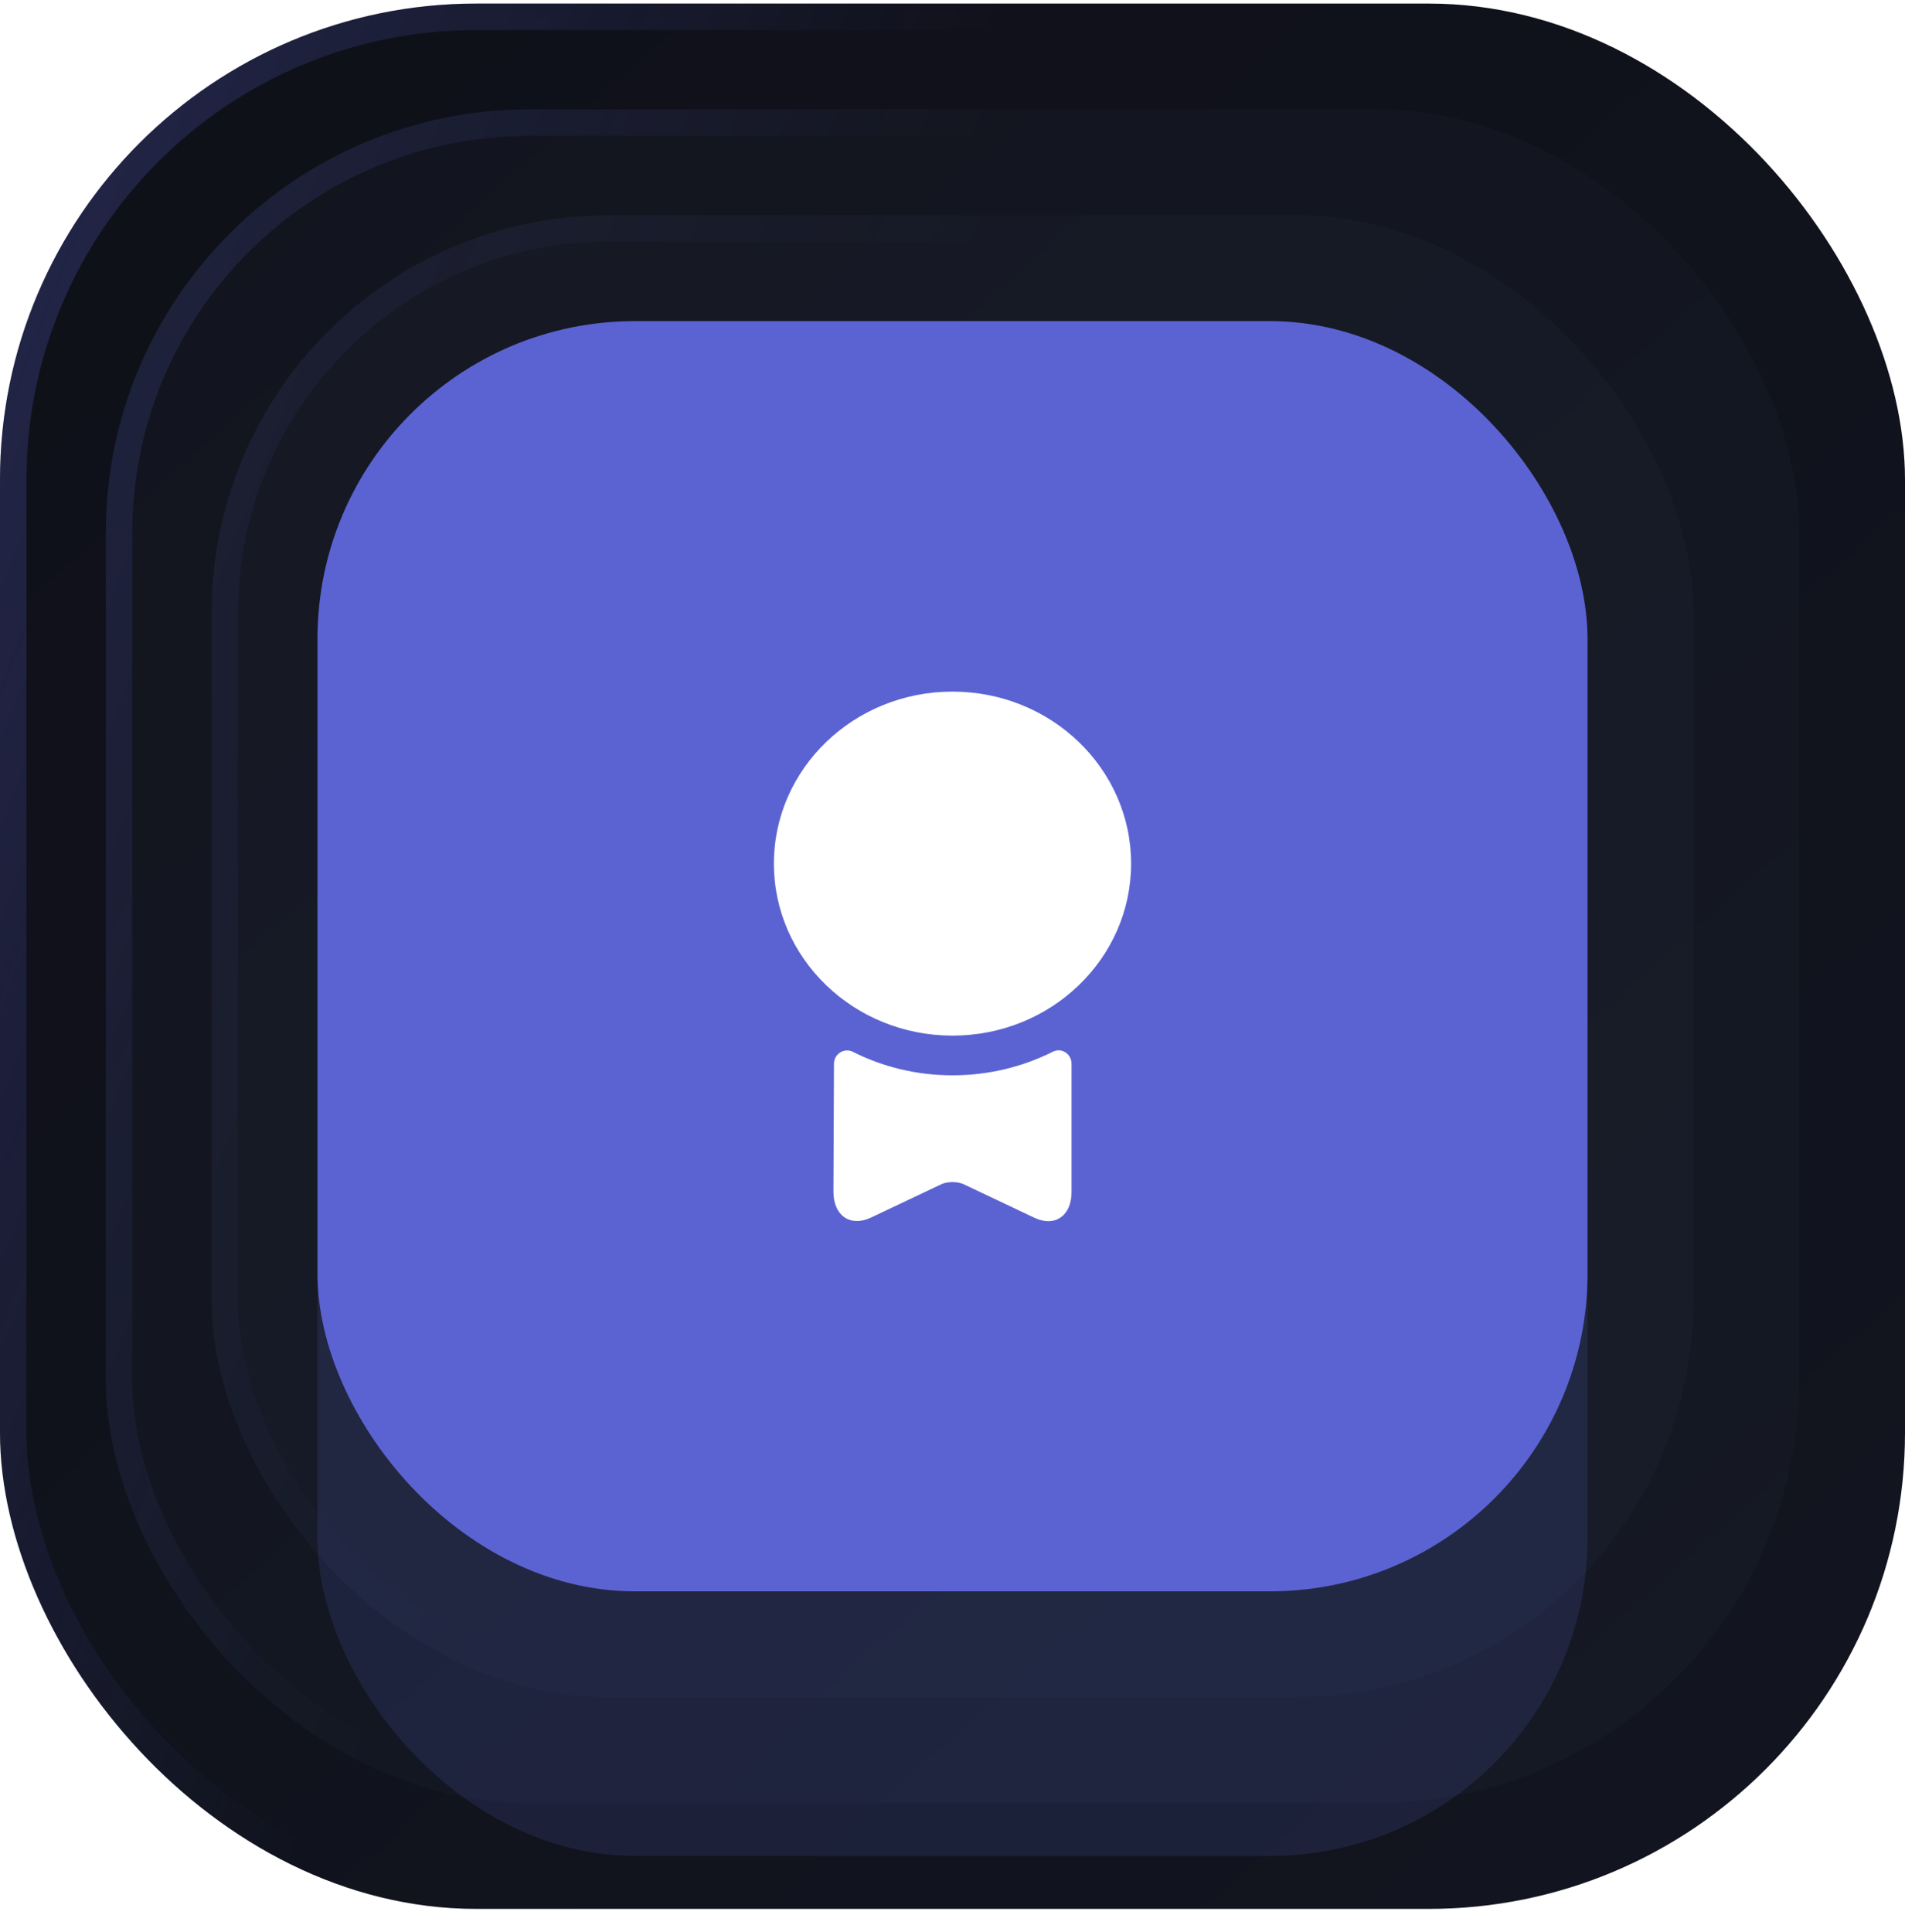 <svg width="72" height="73" viewBox="0 0 72 73" fill="none" xmlns="http://www.w3.org/2000/svg">
<g clip-path="url(#clip0_75_369)">
<rect y="0.135" width="72" height="72" rx="18" fill="url(#paint0_linear_75_369)"/>
<rect y="0.135" width="72" height="72" rx="18" fill="#77809A" fill-opacity="0.04"/>
<rect x="0.5" y="0.635" width="71" height="71" rx="17.5" stroke="url(#paint1_linear_75_369)" stroke-opacity="0.24"/>
<rect x="4" y="4.135" width="64" height="64" rx="16" fill="#77809A" fill-opacity="0.04"/>
<rect x="4.5" y="4.635" width="63" height="63" rx="15.5" stroke="url(#paint2_linear_75_369)" stroke-opacity="0.16"/>
<rect x="8" y="8.135" width="56" height="56" rx="15" fill="#77809A" fill-opacity="0.04"/>
<rect x="8.5" y="8.635" width="55" height="55" rx="14.5" stroke="url(#paint3_linear_75_369)" stroke-opacity="0.08"/>
<g opacity="0.16" filter="url(#filter0_f_75_369)">
<rect x="12" y="22.135" width="48" height="48" rx="12" fill="#5B63D3"/>
</g>
<rect x="12" y="12.135" width="48" height="48" rx="12" fill="#5B63D3"/>
<path d="M36 39.135C39.728 39.135 42.75 36.225 42.75 32.635C42.75 29.045 39.728 26.135 36 26.135C32.272 26.135 29.25 29.045 29.25 32.635C29.25 36.225 32.272 39.135 36 39.135Z" fill="white"/>
<path d="M39.79 39.745C40.12 39.575 40.5 39.825 40.5 40.195V45.045C40.5 45.945 39.87 46.385 39.09 46.015L36.41 44.745C36.18 44.645 35.82 44.645 35.59 44.745L32.91 46.015C32.13 46.375 31.5 45.935 31.5 45.035L31.52 40.195C31.52 39.825 31.91 39.585 32.23 39.745C33.36 40.315 34.64 40.635 36 40.635C37.36 40.635 38.65 40.315 39.79 39.745Z" fill="white"/>
</g>
<defs>
<filter id="filter0_f_75_369" x="-8" y="2.135" width="88" height="88" filterUnits="userSpaceOnUse" color-interpolation-filters="sRGB">
<feFlood flood-opacity="0" result="BackgroundImageFix"/>
<feBlend mode="normal" in="SourceGraphic" in2="BackgroundImageFix" result="shape"/>
<feGaussianBlur stdDeviation="10" result="effect1_foregroundBlur_75_369"/>
</filter>
<linearGradient id="paint0_linear_75_369" x1="6.5" y1="3.135" x2="65" y2="69.635" gradientUnits="userSpaceOnUse">
<stop stop-color="#0B0C14"/>
<stop offset="1" stop-color="#0F111A"/>
</linearGradient>
<linearGradient id="paint1_linear_75_369" x1="5.365" y1="0.135" x2="34.17" y2="11.151" gradientUnits="userSpaceOnUse">
<stop stop-color="#5B63D3"/>
<stop offset="1" stop-color="#5B63D3" stop-opacity="0"/>
</linearGradient>
<linearGradient id="paint2_linear_75_369" x1="8.769" y1="4.135" x2="34.374" y2="13.927" gradientUnits="userSpaceOnUse">
<stop stop-color="#5B63D3"/>
<stop offset="1" stop-color="#5B63D3" stop-opacity="0"/>
</linearGradient>
<linearGradient id="paint3_linear_75_369" x1="12.173" y1="8.135" x2="34.577" y2="16.703" gradientUnits="userSpaceOnUse">
<stop stop-color="#5B63D3"/>
<stop offset="1" stop-color="#5B63D3" stop-opacity="0"/>
</linearGradient>
<clipPath id="clip0_75_369">
<rect width="72" height="72" fill="white" transform="translate(0 0.135)"/>
</clipPath>
</defs>
</svg>
